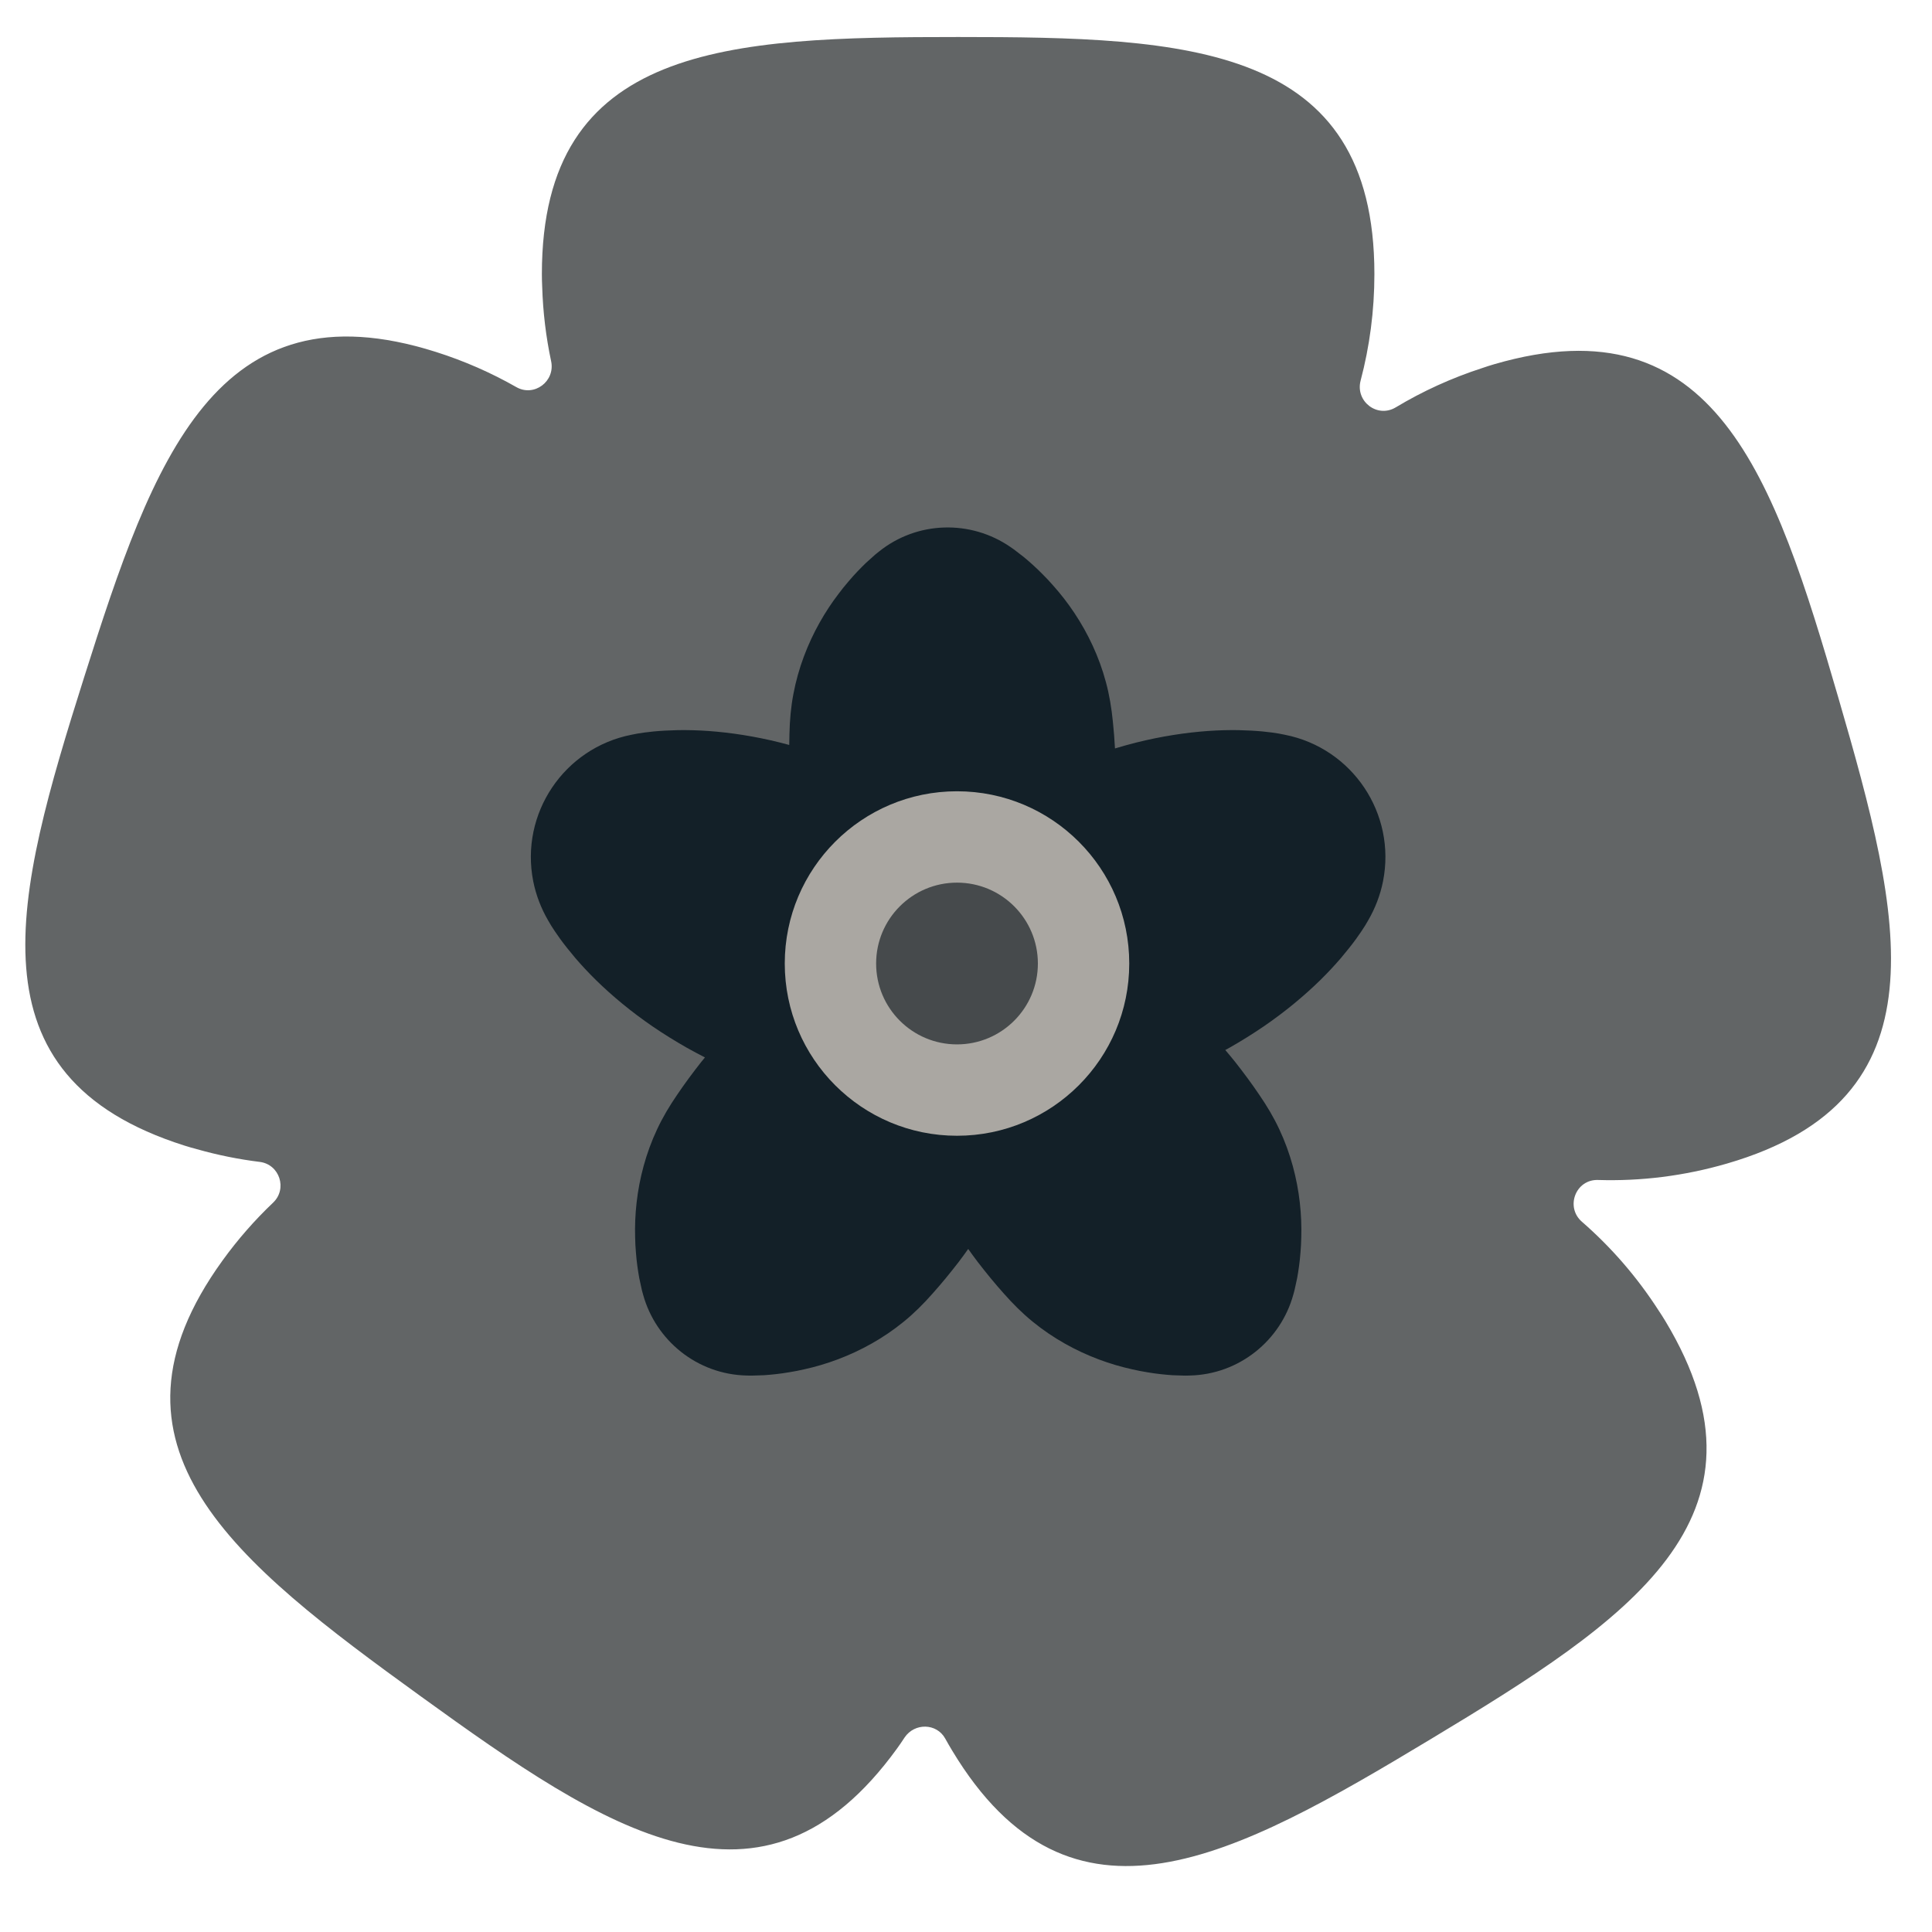 <?xml version="1.0" encoding="iso-8859-1"?>
<!-- Generator: Adobe Illustrator 19.2.1, SVG Export Plug-In . SVG Version: 6.00 Build 0)  -->
<!DOCTYPE svg PUBLIC "-//W3C//DTD SVG 1.1//EN" "http://www.w3.org/Graphics/SVG/1.1/DTD/svg11.dtd">
<svg version="1.1" xmlns="http://www.w3.org/2000/svg" xmlns:xlink="http://www.w3.org/1999/xlink" x="0px" y="0px"
	 viewBox="0 0 512 512" enable-background="new 0 0 512 512" xml:space="preserve">
<g id="Layer_2">
	<path fill="#626566" d="M487.175,184.883c-17.017-58.5-32.634-105.394-91.134-88.377c-1.072,0.312-2.145,0.655-3.22,1.026
		c-8.178,2.649-15.848,6.166-22.932,10.423c-4.889,2.938-10.766-1.59-9.309-7.104c2.38-9.007,3.65-18.465,3.65-28.221
		c0-60.925-49.389-62.822-110.314-62.822c-60.925,0-110.314,1.897-110.314,62.822c0,1.115,0.03,2.242,0.085,3.377
		c0.203,6.743,1.009,13.332,2.368,19.717c1.132,5.32-4.495,9.558-9.219,6.864c-6.646-3.789-13.787-6.941-21.378-9.342
		c-58.089-18.371-74.791,28.147-93.162,86.237C3.925,237.572-9.159,285.235,48.93,303.606c1.063,0.336,2.146,0.647,3.245,0.937
		c5.535,1.569,11.096,2.685,16.643,3.37c5.276,0.651,7.408,7.144,3.554,10.806c-4.841,4.599-9.331,9.704-13.386,15.312
		c-35.703,49.368,3.206,79.848,52.574,115.55c49.368,35.702,90.5,63.108,126.203,13.74c0.654-0.904,1.29-1.835,1.911-2.789
		c0.022-0.032,0.043-0.064,0.065-0.096c2.637-3.897,8.467-3.82,10.75,0.295c0.596,1.074,1.213,2.142,1.852,3.202
		c31.433,52.19,74.72,28.333,126.911-3.1s93.52-58.54,62.086-110.73c-0.576-0.956-1.182-1.905-1.816-2.849
		c-5.765-8.95-12.622-16.797-20.292-23.472c-4.471-3.891-1.674-11.261,4.249-11.076c11.266,0.351,22.777-1.033,34.187-4.352
		C516.166,291.336,504.192,243.383,487.175,184.883z"/>
</g>
<g id="Layer_3">
	<path fill="#132028" d="M340.487,194.716c0,0-0.547-0.108-1.574-0.31c-1.013-0.172-2.48-0.384-4.306-0.562
		c-1.825-0.176-3.998-0.294-6.456-0.352c-2.448-0.036-5.164,0.024-8.065,0.228c-5.799,0.414-12.34,1.398-19.062,3.086
		c-1.835,0.465-3.687,0.982-5.544,1.54c-0.128-2.377-0.304-4.745-0.555-7.085c-0.352-3.571-0.923-7.077-1.838-10.457
		c-1.802-6.76-4.802-13.019-8.354-18.346c-1.773-2.664-3.671-5.096-5.591-7.242c-0.953-1.073-1.858-2.078-2.807-3.002
		c-0.885-0.927-1.816-1.773-2.645-2.539c-0.821-0.766-1.662-1.445-2.35-2.038c-0.764-0.59-1.414-1.092-1.941-1.498
		c-0.511-0.407-0.943-0.718-1.261-0.927c-0.304-0.209-0.461-0.317-0.461-0.317c-10.338-7.094-24.526-6.951-34.794,1.316
		c0,0-0.148,0.119-0.436,0.351c-0.302,0.232-0.709,0.574-1.188,1.019c-0.495,0.445-1.105,0.995-1.823,1.641
		c-0.641,0.643-1.428,1.384-2.19,2.209c-0.769,0.826-1.633,1.74-2.446,2.731c-0.876,0.993-1.702,2.063-2.572,3.205
		c-1.753,2.285-3.461,4.853-5.028,7.644c-3.139,5.581-5.658,12.049-6.945,18.925c-0.657,3.439-0.962,6.978-1.043,10.565
		c-0.03,0.971-0.046,1.945-0.054,2.923c-0.783-0.214-1.564-0.422-2.341-0.619c-6.722-1.689-13.262-2.672-19.062-3.086
		c-2.901-0.204-5.617-0.264-8.065-0.228c-2.458,0.059-4.631,0.176-6.456,0.352c-1.826,0.178-3.293,0.39-4.306,0.562
		c-1.026,0.202-1.574,0.31-1.574,0.31c-17.912,3.529-29.571,20.91-26.042,38.821c0.729,3.7,2.126,7.247,3.919,10.335
		c0,0,0.282,0.481,0.811,1.383c0.543,0.873,1.357,2.111,2.434,3.596c1.078,1.483,2.431,3.187,4.018,5.066
		c1.596,1.856,3.442,3.85,5.519,5.886c4.155,4.067,9.229,8.31,14.95,12.221c2.864,1.949,5.881,3.834,9.009,5.612
		c1.594,0.888,3.213,1.756,4.853,2.595c-0.305,0.375-0.624,0.736-0.924,1.115c-2.252,2.859-4.424,5.779-6.431,8.756
		c-2.032,2.958-3.853,6.008-5.331,9.181c-2.976,6.331-4.714,13.051-5.43,19.414c-0.36,3.18-0.475,6.262-0.39,9.141
		c0.038,1.435,0.082,2.786,0.213,4.104c0.08,1.279,0.247,2.526,0.388,3.646c0.135,1.115,0.34,2.176,0.485,3.073
		c0.204,0.944,0.378,1.746,0.519,2.397c0.128,0.641,0.258,1.157,0.368,1.521c0.098,0.356,0.148,0.539,0.148,0.539
		c3.336,12.086,14.28,21.117,27.459,21.41c0,0,0.19,0.004,0.559,0.012c0.38,0.017,0.912,0.017,1.565-0.014
		c0.665-0.022,1.486-0.049,2.451-0.081c0.905-0.079,1.984-0.138,3.098-0.279c1.12-0.136,2.37-0.279,3.63-0.513
		c1.31-0.195,2.631-0.481,4.032-0.794c2.813-0.619,5.774-1.482,8.77-2.607c5.996-2.246,12.09-5.57,17.504-10
		c2.718-2.207,5.231-4.717,7.604-7.409c2.398-2.672,4.7-5.492,6.923-8.372c0.877-1.144,1.717-2.315,2.553-3.486
		c0.836,1.172,1.676,2.342,2.553,3.486c2.223,2.881,4.525,5.7,6.923,8.372c2.373,2.692,4.887,5.202,7.604,7.409
		c5.414,4.43,11.507,7.754,17.504,10c2.996,1.125,5.957,1.988,8.77,2.607c1.401,0.313,2.722,0.599,4.032,0.794
		c1.26,0.234,2.51,0.377,3.63,0.513c1.114,0.141,2.193,0.2,3.098,0.279c0.965,0.032,1.786,0.059,2.451,0.081
		c0.653,0.032,1.185,0.032,1.565,0.014c0.369-0.008,0.559-0.012,0.559-0.012c13.179-0.292,24.123-9.324,27.459-21.41
		c0,0,0.05-0.184,0.148-0.539c0.109-0.365,0.239-0.881,0.368-1.521c0.141-0.651,0.315-1.453,0.519-2.397
		c0.144-0.897,0.35-1.958,0.485-3.073c0.141-1.119,0.308-2.367,0.388-3.646c0.13-1.318,0.175-2.669,0.213-4.104
		c0.086-2.879-0.029-5.961-0.39-9.141c-0.716-6.363-2.454-13.083-5.43-19.414c-1.478-3.174-3.299-6.223-5.331-9.181
		c-2.007-2.977-4.18-5.897-6.431-8.756c-0.83-1.047-1.695-2.065-2.557-3.083c0.382-0.209,0.767-0.415,1.146-0.626
		c3.128-1.778,6.145-3.663,9.009-5.612c5.721-3.912,10.795-8.155,14.95-12.221c2.077-2.036,3.923-4.029,5.519-5.886
		c1.586-1.879,2.939-3.583,4.017-5.066c1.077-1.485,1.892-2.723,2.434-3.596c0.529-0.902,0.811-1.383,0.811-1.383
		c1.793-3.087,3.191-6.635,3.919-10.335C370.059,215.626,358.399,198.245,340.487,194.716z"/>
</g>
<g id="Layer_4">
	<circle fill="#AAA7A2" cx="253.616" cy="255.341" r="45.646"/>
</g>
<g id="Layer_5">
	<circle fill="#464A4C" cx="253.616" cy="255.341" r="21.433"/>
</g>
</svg>
